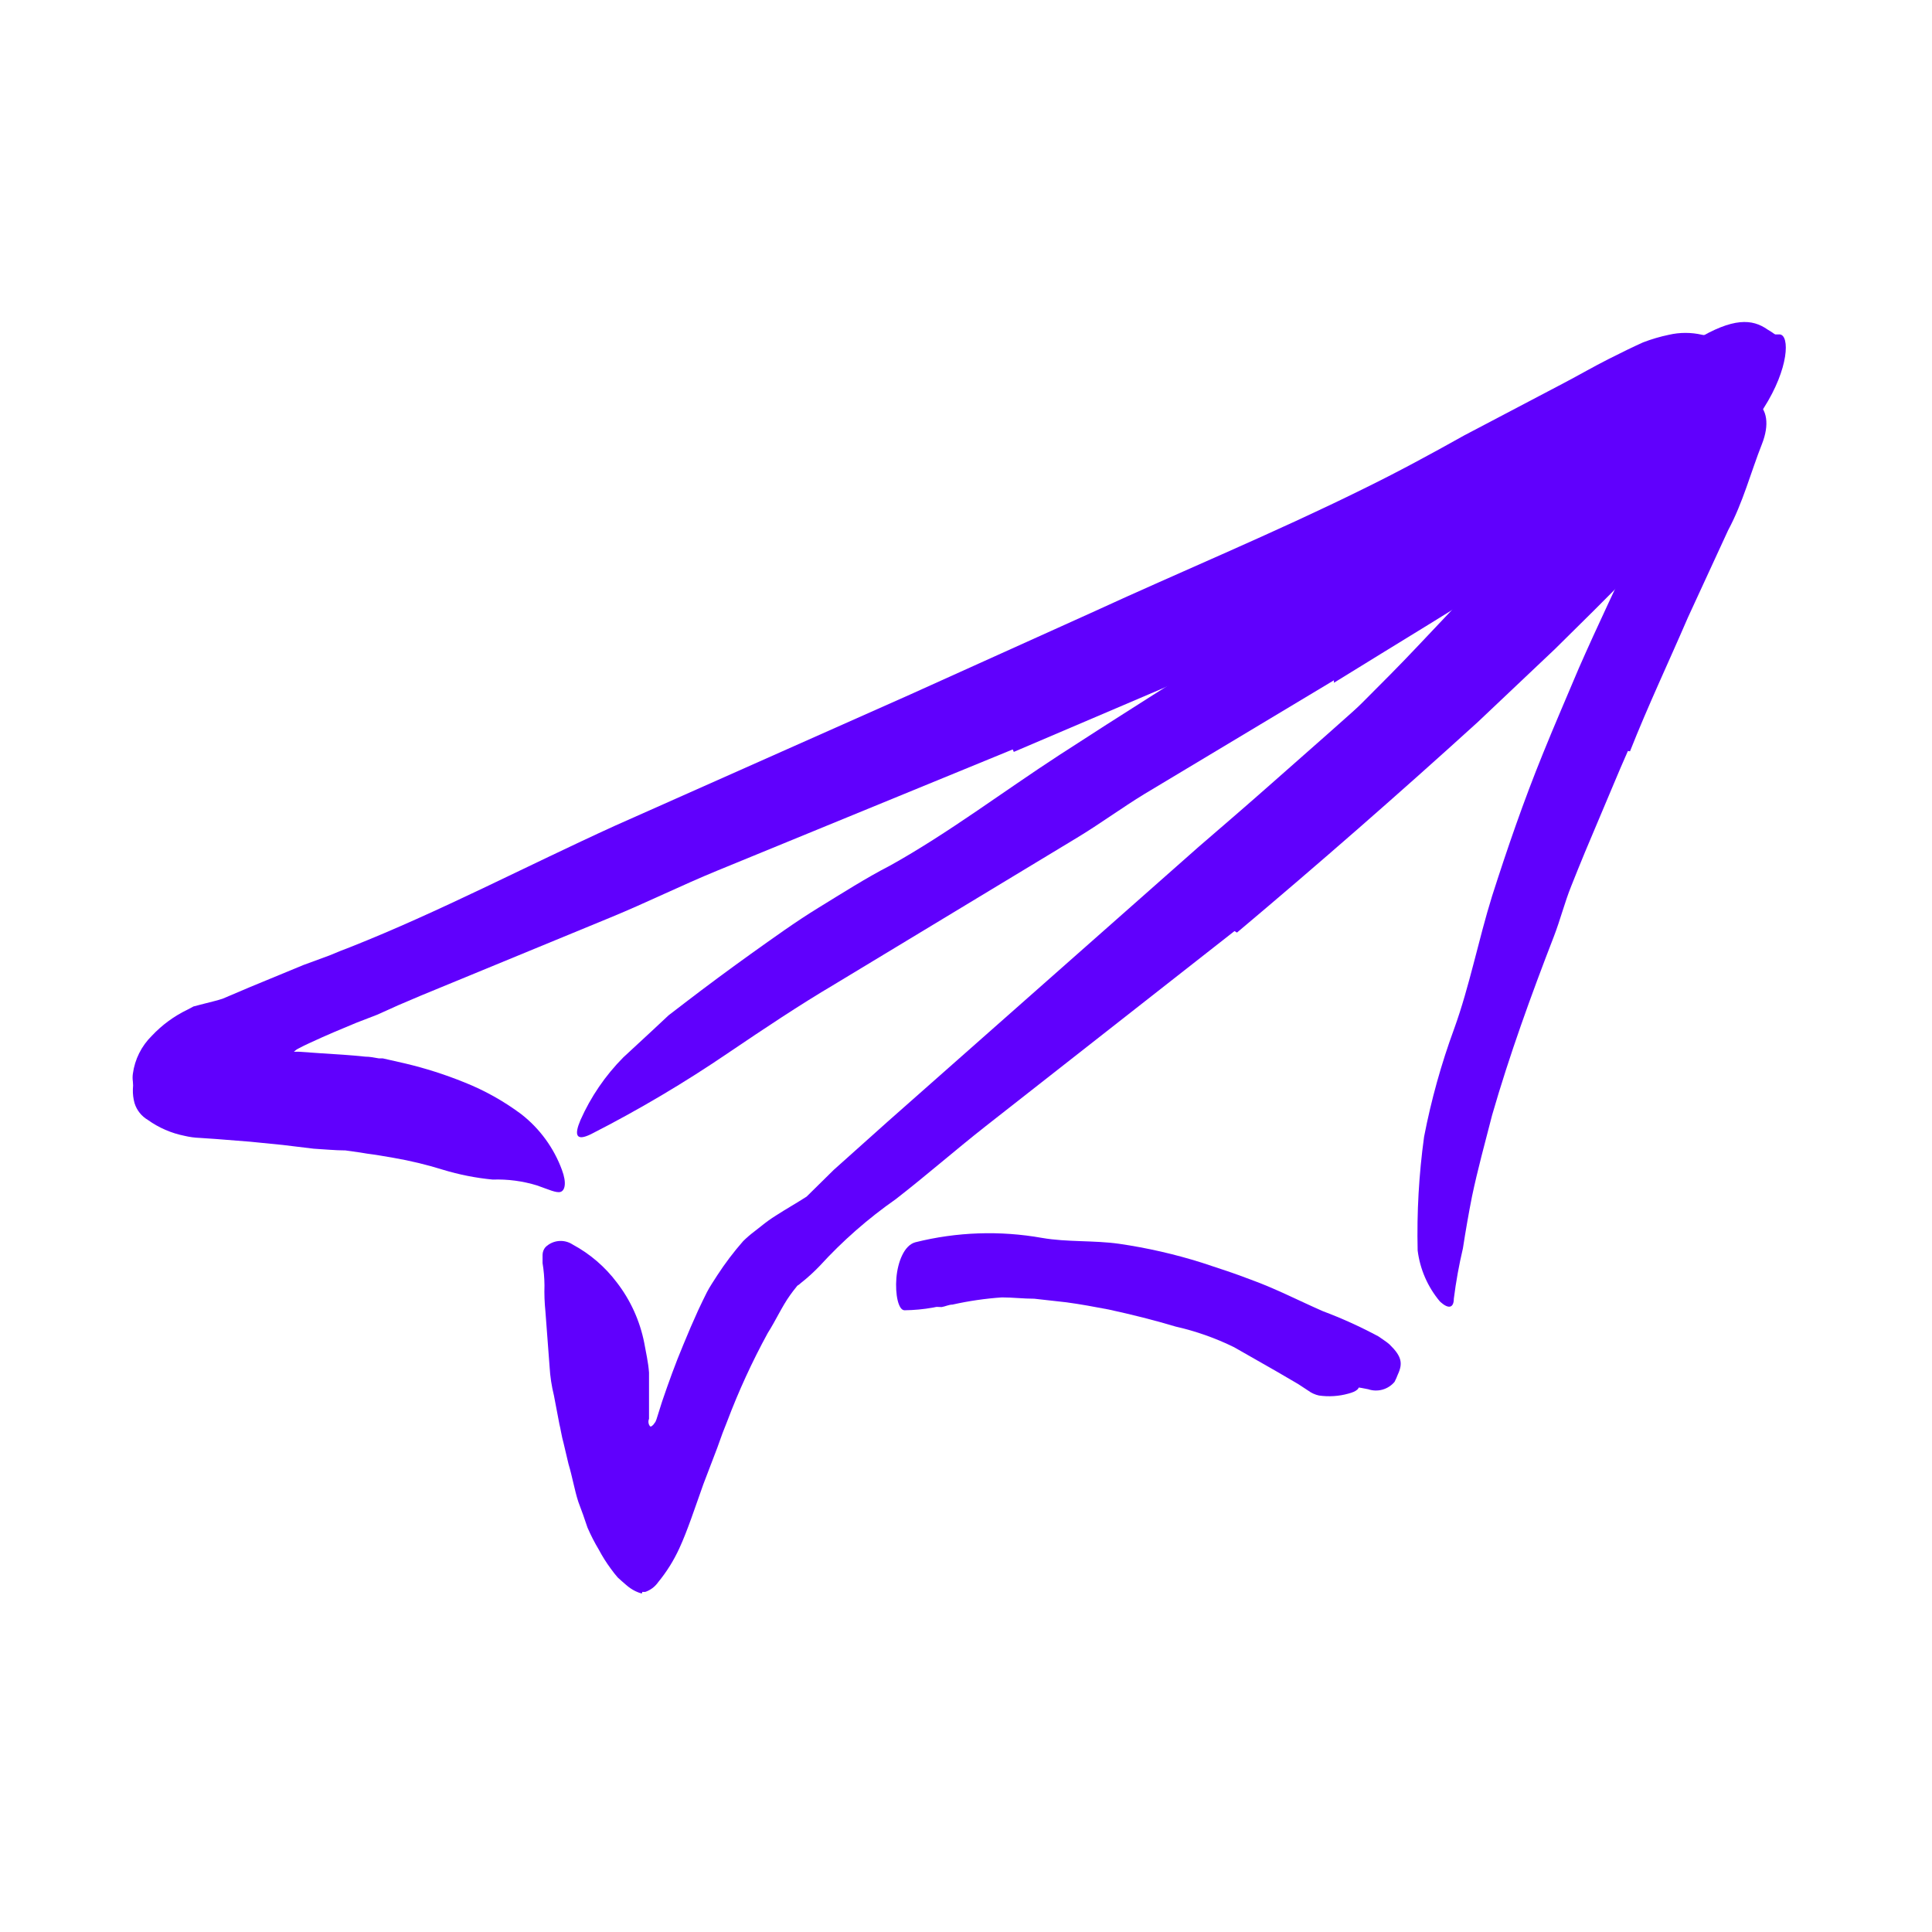 <svg width="88" height="88" viewBox="0 0 88 88" fill="none" xmlns="http://www.w3.org/2000/svg">
<path d="M26.758 62.304C26.758 62.053 28.406 70.068 31.244 64.745C32.107 63.141 29.269 71.647 29.269 71.647C29.269 71.647 26.473 67.23 26.758 62.304Z" fill="#6000FD"/>
<path d="M64.598 32.669L60.233 36.706C59.706 37.198 59.215 37.724 58.68 38.207L52.977 43.289C52.114 44.031 51.312 44.825 50.483 45.584C49.968 46.094 49.426 46.578 48.861 47.033C48.568 47.249 48.266 47.447 47.999 47.646C47.731 47.844 47.343 48.008 47.024 48.189C46.705 48.37 46.593 48.189 46.765 47.827C47.038 47.222 47.368 46.645 47.749 46.102C48.698 45.023 49.811 44.083 50.846 43.056C51.881 42.029 52.968 41.054 54.081 40.088C55.401 38.923 56.618 37.543 57.877 36.258L62.044 32.013C62.907 31.15 63.77 30.287 64.581 29.425C65.84 28.079 67.169 26.75 68.308 25.344C69.183 24.242 69.993 23.09 70.732 21.893C70.896 21.634 71.043 21.367 71.215 21.116C71.509 20.668 71.733 20.392 72.026 20.254C72.341 20.259 72.656 20.288 72.967 20.34C73.148 20.34 73.338 20.34 73.493 20.34C73.648 20.34 73.933 20.512 74.054 20.875C74.113 21.097 74.131 21.328 74.106 21.556C74.085 21.778 74.018 21.993 73.907 22.186C72.571 24.518 70.909 26.648 68.972 28.51C67.575 29.942 66.116 31.323 64.658 32.72L64.598 32.669Z" fill="#6000FD"/>
<path d="M50.112 57.447C51.208 57.68 52.278 57.982 53.339 58.31C53.727 58.422 54.124 58.508 54.513 58.646C55.848 59.15 57.144 59.755 58.386 60.458C58.938 60.777 59.508 61.053 60.06 61.321C60.428 61.509 60.777 61.732 61.104 61.985C61.404 62.287 61.66 62.63 61.863 63.003C61.992 63.236 61.785 63.383 61.414 63.478C60.98 63.599 60.524 63.628 60.077 63.564C59.899 63.525 59.731 63.449 59.585 63.34L59.137 63.046L58.179 62.486L56.212 61.364C55.363 60.947 54.469 60.632 53.546 60.423C52.545 60.122 51.527 59.871 50.501 59.647C49.862 59.526 49.224 59.406 48.577 59.319L47.11 59.155C46.618 59.155 46.127 59.095 45.635 59.095C44.877 59.147 44.124 59.257 43.383 59.423C43.219 59.423 43.055 59.509 42.891 59.535C42.279 59.535 42.029 59.397 41.899 58.793C41.899 58.663 41.813 58.543 41.787 58.431C41.713 57.983 41.966 57.546 42.391 57.387C43.074 57.104 43.801 56.943 44.539 56.912C45.286 56.856 46.036 56.856 46.782 56.912C47.903 56.994 49.018 57.141 50.121 57.352L50.112 57.447Z" fill="#6000FD"/>
<path d="M56.23 42.409L44.876 51.312C43.495 52.399 42.184 53.547 40.795 54.625C39.537 55.505 38.379 56.52 37.344 57.653C37.075 57.935 36.787 58.198 36.481 58.438C36.386 58.525 36.369 58.533 36.343 58.542C36.313 58.567 36.287 58.596 36.266 58.628C36.179 58.74 36.076 58.861 35.989 58.991C35.618 59.508 35.334 60.147 34.971 60.716C34.26 62.017 33.641 63.367 33.117 64.754L32.91 65.28L32.668 65.953L32.038 67.601C31.659 68.662 31.313 69.723 30.942 70.526C30.688 71.08 30.363 71.599 29.976 72.07C29.832 72.275 29.627 72.429 29.39 72.51H29.251C29.251 72.622 29.251 72.51 29.251 72.57H29.182C29.1 72.544 29.019 72.512 28.941 72.475C28.784 72.398 28.639 72.299 28.509 72.182C28.371 72.07 28.259 71.958 28.139 71.854C28.025 71.725 27.919 71.589 27.819 71.449C27.617 71.175 27.435 70.887 27.276 70.586C27.081 70.261 26.908 69.924 26.758 69.576C26.631 69.191 26.494 68.803 26.344 68.412C26.171 67.886 26.068 67.256 25.895 66.686L25.671 65.737C25.585 65.444 25.524 65.021 25.481 64.875L25.231 63.563C25.125 63.133 25.058 62.694 25.033 62.252L24.843 59.733C24.803 59.337 24.788 58.939 24.8 58.542C24.797 58.204 24.768 57.866 24.713 57.533C24.713 57.351 24.713 57.265 24.713 57.153C24.716 57.026 24.761 56.905 24.843 56.808C25.177 56.48 25.694 56.429 26.085 56.687C26.872 57.111 27.557 57.699 28.095 58.413C28.721 59.223 29.149 60.169 29.346 61.173C29.424 61.622 29.527 62.036 29.562 62.519V64.512C29.562 64.668 29.562 64.624 29.562 64.624C29.526 64.71 29.526 64.806 29.562 64.892C29.614 65.004 29.648 65.004 29.76 64.892L29.855 64.762C29.855 64.762 29.855 64.762 29.898 64.659L29.95 64.495L30.157 63.839C30.451 62.977 30.761 62.114 31.124 61.251C31.339 60.725 31.564 60.199 31.805 59.672C31.935 59.405 32.055 59.137 32.193 58.87C32.331 58.602 32.504 58.352 32.668 58.093C33.024 57.545 33.419 57.023 33.85 56.532C34.007 56.377 34.174 56.233 34.35 56.1L34.669 55.85C34.883 55.675 35.108 55.513 35.342 55.367C35.808 55.065 36.3 54.789 36.74 54.504L37.974 53.288L40.433 51.088L51.251 41.529L54.59 38.578C55.712 37.612 56.833 36.646 57.946 35.662C61.32 32.694 64.702 29.709 67.902 26.603C69.136 25.387 70.309 24.136 71.457 22.867C72.604 21.599 73.709 20.279 74.83 19.028C75.313 18.45 75.831 17.933 76.366 17.406C77.058 16.686 77.841 16.06 78.695 15.543C78.963 15.39 79.254 15.284 79.558 15.232C79.845 15.204 80.134 15.204 80.421 15.232C80.654 15.232 80.904 15.232 81.068 15.232C81.525 15.275 81.491 16.776 80.335 18.588C79.92 19.279 79.472 19.917 79.023 20.581L78.342 21.573C78.109 21.901 77.841 22.195 77.591 22.505C76.487 23.742 75.382 24.944 74.278 26.111C73.156 27.267 72 28.406 70.827 29.562L67.307 32.893C63.718 36.154 60.063 39.349 56.342 42.478L56.23 42.409Z" fill="#6000FD"/>
<path d="M60.759 30.986C57.883 32.712 55.007 34.437 52.131 36.163C51.087 36.801 50.104 37.526 49.06 38.156L38.026 44.825C36.378 45.8 34.782 46.869 33.211 47.931C31.196 49.305 29.096 50.55 26.922 51.658C26.24 51.994 26.145 51.709 26.439 51.019C26.91 49.957 27.571 48.989 28.389 48.164L29.76 46.895L30.451 46.248L31.192 45.679C32.182 44.92 33.183 44.178 34.195 43.453C35.213 42.728 36.222 41.995 37.292 41.339C38.362 40.684 39.44 39.993 40.562 39.415C43.193 37.949 45.687 36.059 48.258 34.386C51.087 32.548 53.952 30.753 56.799 28.95L62.079 25.629C64.727 23.903 67.428 22.299 70.016 20.538C72.026 19.175 73.933 17.726 75.917 16.354C76.357 16.052 76.78 15.733 77.229 15.491C78.954 14.447 79.817 14.525 80.507 15.008C80.679 15.108 80.843 15.221 80.999 15.345C81.223 15.56 81.206 15.871 80.999 16.276C80.759 16.812 80.413 17.294 79.981 17.691C79.213 18.477 78.359 19.115 77.522 19.84C76.685 20.564 75.796 21.229 74.934 21.919C73.162 23.304 71.309 24.583 69.386 25.749C66.556 27.561 63.658 29.304 60.759 31.099V30.986Z" fill="#6000FD"/>
<path d="M54.832 60.535C53.749 60.153 52.642 59.842 51.519 59.603C51.105 59.5 50.656 59.543 50.259 59.456C49.526 59.292 48.784 59.232 48.025 59.12C47.266 59.027 46.503 58.978 45.738 58.973C45.063 58.978 44.391 59.065 43.737 59.232C42.922 59.52 42.065 59.671 41.2 59.681C40.916 59.681 40.769 58.947 40.829 58.214C40.89 57.481 41.183 56.721 41.692 56.584C43.581 56.111 45.547 56.044 47.464 56.385C48.611 56.584 49.81 56.489 50.975 56.653C52.253 56.839 53.514 57.127 54.745 57.515C55.505 57.765 56.255 58.007 56.989 58.292C58.11 58.697 59.171 59.249 60.258 59.724C61.126 60.049 61.97 60.433 62.786 60.871C62.95 60.992 63.131 61.096 63.287 61.234C63.847 61.777 63.908 62.096 63.666 62.614C63.624 62.726 63.575 62.836 63.52 62.942C63.227 63.29 62.751 63.424 62.32 63.278C61.932 63.192 61.509 63.149 61.121 63.08C60.753 63.003 60.396 62.878 60.06 62.709L57.989 61.846C56.944 61.394 55.872 61.005 54.78 60.681L54.832 60.535Z" fill="#6000FD"/>
<path d="M74.149 34.205C73.7 35.214 73.286 36.241 72.846 37.267C72.406 38.294 71.983 39.312 71.569 40.356C71.267 41.106 71.069 41.9 70.775 42.659C69.74 45.334 68.757 48.043 67.963 50.795C67.635 52.072 67.307 53.263 67.048 54.496C66.893 55.281 66.755 56.075 66.634 56.86C66.456 57.617 66.317 58.383 66.22 59.155C66.22 59.535 66.013 59.681 65.582 59.276C65.029 58.615 64.678 57.81 64.572 56.955C64.531 55.225 64.629 53.493 64.865 51.779C65.189 50.102 65.648 48.455 66.237 46.852C66.936 44.92 67.333 42.841 67.963 40.813C68.662 38.63 69.395 36.499 70.275 34.334C70.801 33.031 71.362 31.746 71.914 30.434C72.777 28.467 73.709 26.535 74.597 24.602C74.96 23.852 75.262 23.084 75.59 22.316C75.888 21.533 76.246 20.775 76.659 20.047C76.849 19.728 76.996 19.391 77.22 19.081C78.031 17.933 78.566 17.735 79.385 18.054C79.578 18.114 79.765 18.189 79.946 18.278C80.516 18.615 80.593 19.365 80.257 20.219C79.748 21.505 79.394 22.885 78.713 24.154L76.884 28.122C76.021 30.124 75.063 32.151 74.244 34.222L74.149 34.205Z" fill="#6000FD"/>
<path d="M46.127 34.136L32.668 39.657C31.029 40.33 29.45 41.115 27.811 41.788L19.183 45.343L18.131 45.791L17.596 46.033L17.173 46.222L16.233 46.585C15.585 46.852 14.861 47.154 14.102 47.508C13.929 47.586 13.765 47.663 13.61 47.75C13.527 47.789 13.452 47.842 13.386 47.905C13.437 47.905 13.532 47.905 13.61 47.905L14.602 47.974C15.292 48.017 16 48.06 16.638 48.129C16.845 48.129 17.052 48.172 17.251 48.207C17.311 48.207 17.32 48.207 17.432 48.207L17.777 48.285L18.458 48.44C19.379 48.658 20.282 48.947 21.159 49.303C22.081 49.67 22.951 50.158 23.747 50.752C24.585 51.407 25.224 52.282 25.593 53.28C25.826 53.901 25.723 54.229 25.533 54.289C25.343 54.35 24.981 54.177 24.463 53.996C23.81 53.795 23.128 53.705 22.444 53.728C21.675 53.655 20.915 53.505 20.175 53.28C19.435 53.049 18.68 52.868 17.915 52.736C17.518 52.667 17.121 52.598 16.716 52.546L16.405 52.495L15.732 52.4C15.266 52.4 14.774 52.348 14.291 52.322L12.868 52.15L11.393 52.003L9.866 51.882L9.098 51.83C8.865 51.822 8.634 51.79 8.407 51.736C7.804 51.616 7.234 51.369 6.734 51.011C6.445 50.842 6.23 50.571 6.13 50.252C6.072 50.047 6.046 49.834 6.052 49.622C6.066 49.501 6.066 49.38 6.052 49.259C6.035 49.142 6.035 49.023 6.052 48.906C6.14 48.251 6.444 47.644 6.915 47.18C7.378 46.687 7.927 46.283 8.537 45.99L8.813 45.843L9.279 45.722C9.572 45.645 9.917 45.567 10.142 45.489L11.401 44.954L13.825 43.953L14.999 43.522L15.542 43.298L15.793 43.203L15.948 43.142C20.003 41.538 24.006 39.433 28.026 37.604L41.477 31.625L49.698 27.915C53.822 26.017 58.041 24.274 62.087 22.273C63.658 21.505 65.185 20.677 66.695 19.831L71.258 17.433C71.931 17.079 72.57 16.708 73.251 16.363C73.933 16.018 74.399 15.793 74.839 15.595C75.22 15.449 75.612 15.333 76.012 15.25C76.512 15.134 77.031 15.134 77.531 15.25C77.725 15.286 77.921 15.312 78.117 15.328C78.411 15.371 78.393 15.759 78.066 16.302C77.586 17.036 77.005 17.698 76.34 18.27C73.752 20.211 71.094 22.005 68.317 23.731C65.469 25.31 62.536 26.785 59.577 28.234C57.377 29.296 55.229 30.374 52.934 31.366L46.178 34.248L46.127 34.136Z" fill="#6000FD"/>
</svg>
